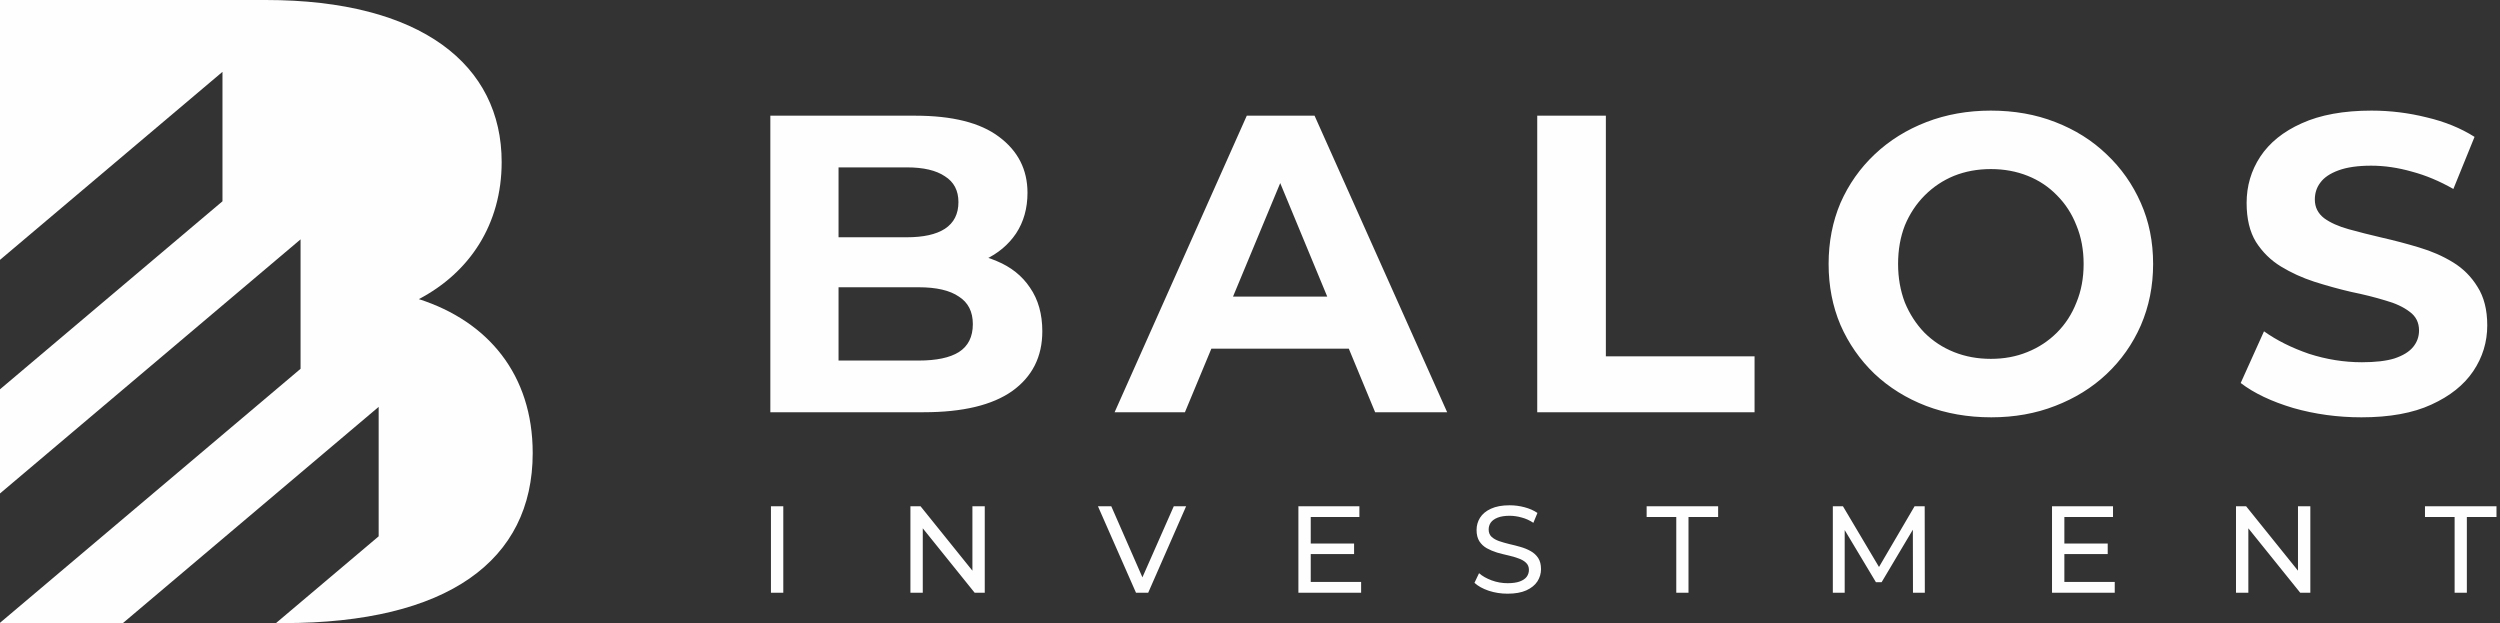 <?xml version="1.0" encoding="UTF-8"?> <svg xmlns="http://www.w3.org/2000/svg" width="1316" height="328" viewBox="0 0 1316 328" fill="none"><rect x="0" y="0" width="1316" height="328" fill="#333333" stroke="none"/><path d="M220.499 157.448C247.22 143.42 264.075 118.086 264.075 85.302C264.075 34.223 221.887 0 139.874 0H0V136.791L117.11 37.821V105.959L0 204.929V259.759L158.219 126V194.138L0 327.846V328H64.696L199.328 214.179V282.317L145.27 328H149.226C235.453 328 280.416 295.215 280.416 238.485C280.416 197.273 256.984 169.164 220.448 157.448H220.499Z" fill="#FEFEFE"></path><path d="M405.509 217V60.9H481.775C501.399 60.9 516.117 64.617 525.929 72.05C535.89 79.483 540.87 89.295 540.87 101.486C540.87 109.663 538.863 116.799 534.849 122.894C530.835 128.841 525.334 133.449 518.347 136.72C511.36 139.991 503.332 141.626 494.263 141.626L498.5 132.483C508.312 132.483 517.009 134.118 524.591 137.389C532.173 140.511 538.045 145.194 542.208 151.438C546.519 157.682 548.675 165.338 548.675 174.407C548.675 187.787 543.397 198.268 532.842 205.85C522.287 213.283 506.751 217 486.235 217H405.509ZM441.412 189.794H483.559C492.925 189.794 499.987 188.307 504.744 185.334C509.65 182.212 512.103 177.306 512.103 170.616C512.103 164.075 509.65 159.243 504.744 156.121C499.987 152.85 492.925 151.215 483.559 151.215H438.736V124.901H477.315C486.086 124.901 492.776 123.414 497.385 120.441C502.142 117.319 504.521 112.636 504.521 106.392C504.521 100.297 502.142 95.762 497.385 92.789C492.776 89.667 486.086 88.106 477.315 88.106H441.412V189.794ZM586.73 217L656.306 60.9H691.986L761.785 217H723.875L666.787 79.186H681.059L623.748 217H586.73ZM621.518 183.55L631.107 156.121H711.387L721.199 183.55H621.518ZM809.2 217V60.9H845.326V187.564H923.599V217H809.2ZM1048.21 219.676C1035.87 219.676 1024.42 217.669 1013.87 213.655C1003.46 209.641 994.393 203.992 986.663 196.707C979.081 189.422 973.134 180.874 968.823 171.062C964.66 161.25 962.579 150.546 962.579 138.95C962.579 127.354 964.66 116.65 968.823 106.838C973.134 97.026 979.155 88.478 986.886 81.193C994.616 73.908 1003.68 68.259 1014.09 64.245C1024.5 60.231 1035.8 58.224 1047.99 58.224C1060.33 58.224 1071.63 60.231 1081.88 64.245C1092.29 68.259 1101.28 73.908 1108.87 81.193C1116.6 88.478 1122.62 97.026 1126.93 106.838C1131.24 116.501 1133.4 127.205 1133.4 138.95C1133.4 150.546 1131.24 161.324 1126.93 171.285C1122.62 181.097 1116.6 189.645 1108.87 196.93C1101.28 204.066 1092.29 209.641 1081.88 213.655C1071.63 217.669 1060.4 219.676 1048.21 219.676ZM1047.99 188.902C1054.97 188.902 1061.37 187.713 1067.17 185.334C1073.11 182.955 1078.32 179.536 1082.78 175.076C1087.24 170.616 1090.65 165.338 1093.03 159.243C1095.56 153.148 1096.82 146.383 1096.82 138.95C1096.82 131.517 1095.56 124.752 1093.03 118.657C1090.65 112.562 1087.24 107.284 1082.78 102.824C1078.46 98.364 1073.34 94.945 1067.39 92.566C1061.44 90.187 1054.97 88.998 1047.99 88.998C1041 88.998 1034.53 90.187 1028.59 92.566C1022.79 94.945 1017.66 98.364 1013.2 102.824C1008.74 107.284 1005.25 112.562 1002.72 118.657C1000.34 124.752 999.151 131.517 999.151 138.95C999.151 146.235 1000.34 152.999 1002.72 159.243C1005.25 165.338 1008.67 170.616 1012.98 175.076C1017.44 179.536 1022.64 182.955 1028.59 185.334C1034.53 187.713 1041 188.902 1047.99 188.902ZM1243.06 219.676C1230.57 219.676 1218.6 218.041 1207.15 214.77C1195.71 211.351 1186.49 206.965 1179.5 201.613L1191.77 174.407C1198.46 179.164 1206.34 183.104 1215.4 186.226C1224.62 189.199 1233.91 190.686 1243.28 190.686C1250.42 190.686 1256.14 190.017 1260.45 188.679C1264.91 187.192 1268.18 185.185 1270.26 182.658C1272.34 180.131 1273.38 177.232 1273.38 173.961C1273.38 169.798 1271.75 166.528 1268.48 164.149C1265.21 161.622 1260.9 159.615 1255.54 158.128C1250.19 156.493 1244.25 155.006 1237.7 153.668C1231.31 152.181 1224.85 150.397 1218.3 148.316C1211.91 146.235 1206.04 143.559 1200.69 140.288C1195.33 137.017 1190.95 132.706 1187.53 127.354C1184.26 122.002 1182.62 115.163 1182.62 106.838C1182.62 97.918 1185 89.816 1189.76 82.531C1194.67 75.098 1201.95 69.225 1211.61 64.914C1221.43 60.454 1233.69 58.224 1248.41 58.224C1258.22 58.224 1267.88 59.413 1277.4 61.792C1286.91 64.022 1295.31 67.441 1302.6 72.05L1291.45 99.479C1284.16 95.316 1276.88 92.269 1269.59 90.336C1262.31 88.255 1255.17 87.214 1248.19 87.214C1241.2 87.214 1235.47 88.032 1231.01 89.667C1226.55 91.302 1223.36 93.458 1221.43 96.134C1219.49 98.661 1218.53 101.635 1218.53 105.054C1218.53 109.068 1220.16 112.339 1223.43 114.866C1226.7 117.245 1231.01 119.177 1236.37 120.664C1241.72 122.151 1247.59 123.637 1253.98 125.124C1260.53 126.611 1266.99 128.32 1273.38 130.253C1279.93 132.186 1285.87 134.787 1291.22 138.058C1296.58 141.329 1300.89 145.64 1304.16 150.992C1307.58 156.344 1309.29 163.108 1309.29 171.285C1309.29 180.056 1306.83 188.084 1301.93 195.369C1297.02 202.654 1289.66 208.526 1279.85 212.986C1270.19 217.446 1257.92 219.676 1243.06 219.676Z" fill="#FEFEFE"></path><path d="M405.825 312V266.5H412.325V312H405.825ZM479.247 312V266.5H484.577L514.672 303.875H511.877V266.5H518.377V312H513.047L482.952 274.625H485.747V312H479.247ZM597.982 312L577.962 266.5H584.982L603.377 308.49H599.347L617.872 266.5H624.372L604.417 312H597.982ZM689.389 286.13H712.789V291.655H689.389V286.13ZM689.974 306.345H716.494V312H683.474V266.5H715.584V272.155H689.974V306.345ZM793.579 312.52C790.112 312.52 786.797 312 783.634 310.96C780.471 309.877 777.979 308.49 776.159 306.8L778.564 301.73C780.297 303.247 782.507 304.503 785.194 305.5C787.881 306.497 790.676 306.995 793.579 306.995C796.222 306.995 798.367 306.692 800.014 306.085C801.661 305.478 802.874 304.655 803.654 303.615C804.434 302.532 804.824 301.318 804.824 299.975C804.824 298.415 804.304 297.158 803.264 296.205C802.267 295.252 800.946 294.493 799.299 293.93C797.696 293.323 795.919 292.803 793.969 292.37C792.019 291.937 790.047 291.438 788.054 290.875C786.104 290.268 784.306 289.51 782.659 288.6C781.056 287.69 779.756 286.477 778.759 284.96C777.762 283.4 777.264 281.407 777.264 278.98C777.264 276.64 777.871 274.495 779.084 272.545C780.341 270.552 782.247 268.97 784.804 267.8C787.404 266.587 790.697 265.98 794.684 265.98C797.327 265.98 799.949 266.327 802.549 267.02C805.149 267.713 807.402 268.71 809.309 270.01L807.164 275.21C805.214 273.91 803.156 272.978 800.989 272.415C798.822 271.808 796.721 271.505 794.684 271.505C792.127 271.505 790.026 271.83 788.379 272.48C786.732 273.13 785.519 273.997 784.739 275.08C784.002 276.163 783.634 277.377 783.634 278.72C783.634 280.323 784.132 281.602 785.129 282.555C786.169 283.508 787.491 284.267 789.094 284.83C790.741 285.393 792.539 285.913 794.489 286.39C796.439 286.823 798.389 287.322 800.339 287.885C802.332 288.448 804.131 289.185 805.734 290.095C807.381 291.005 808.702 292.218 809.699 293.735C810.696 295.252 811.194 297.202 811.194 299.585C811.194 301.882 810.566 304.027 809.309 306.02C808.052 307.97 806.102 309.552 803.459 310.765C800.859 311.935 797.566 312.52 793.579 312.52ZM882.39 312V272.155H866.79V266.5H904.425V272.155H888.825V312H882.39ZM964.805 312V266.5H970.135L990.545 300.885H987.685L1007.83 266.5H1013.16L1013.23 312H1006.99L1006.92 276.315H1008.42L990.48 306.475H987.49L969.42 276.315H971.045V312H964.805ZM1086.1 286.13H1109.5V291.655H1086.1V286.13ZM1086.68 306.345H1113.2V312H1080.18V266.5H1112.29V272.155H1086.68V306.345ZM1177.03 312V266.5H1182.36L1212.45 303.875H1209.66V266.5H1216.16V312H1210.83L1180.73 274.625H1183.53V312H1177.03ZM1292.11 312V272.155H1276.51V266.5H1314.15V272.155H1298.55V312H1292.11Z" fill="#FEFEFE"></path></svg> 